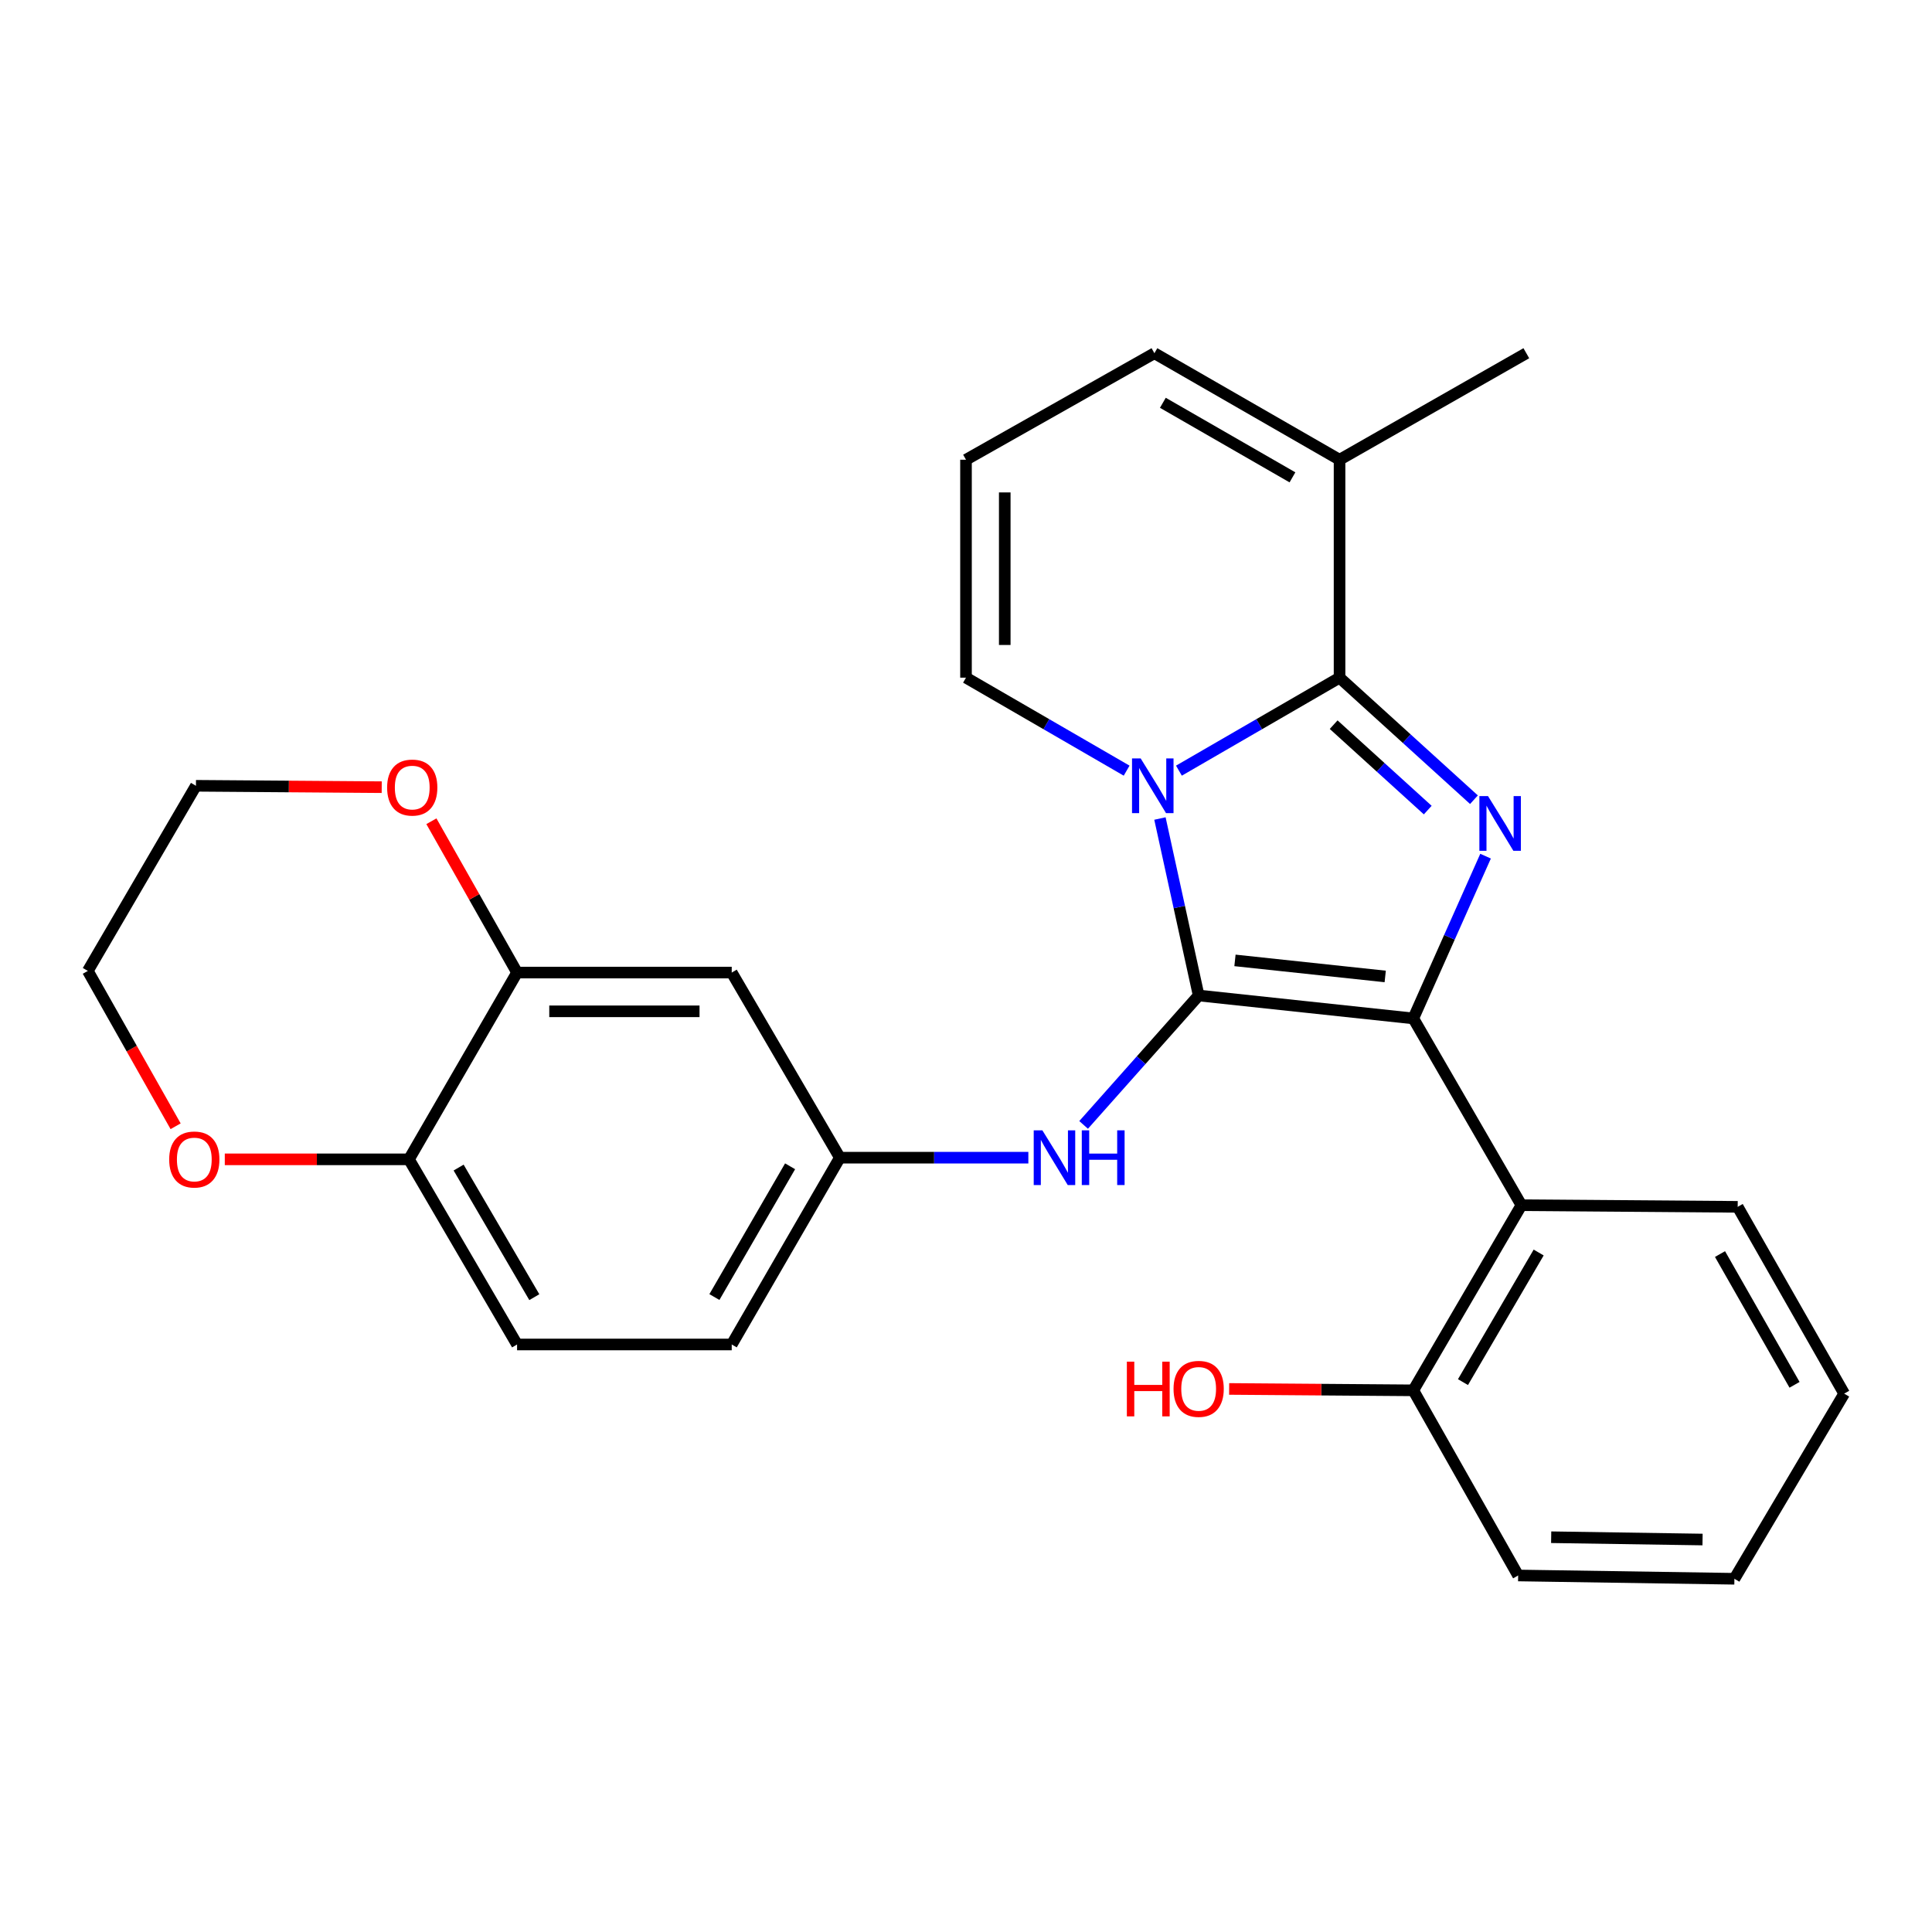<?xml version='1.0' encoding='iso-8859-1'?>
<svg version='1.1' baseProfile='full'
              xmlns='http://www.w3.org/2000/svg'
                      xmlns:rdkit='http://www.rdkit.org/xml'
                      xmlns:xlink='http://www.w3.org/1999/xlink'
                  xml:space='preserve'
width='1000px' height='1000px' viewBox='0 0 1000 1000'>
<!-- END OF HEADER -->
<rect style='opacity:1.0;fill:#FFFFFF;stroke:none' width='1000' height='1000' x='0' y='0'> </rect>
<path class='bond-0' d='M 620.423,515.267 L 610.402,469.465' style='fill:none;fill-rule:evenodd;stroke:#000000;stroke-width:6px;stroke-linecap:butt;stroke-linejoin:miter;stroke-opacity:1' />
<path class='bond-0' d='M 610.402,469.465 L 600.381,423.662' style='fill:none;fill-rule:evenodd;stroke:#0000FF;stroke-width:6px;stroke-linecap:butt;stroke-linejoin:miter;stroke-opacity:1' />
<path class='bond-1' d='M 620.423,515.267 L 731.519,527.136' style='fill:none;fill-rule:evenodd;stroke:#000000;stroke-width:6px;stroke-linecap:butt;stroke-linejoin:miter;stroke-opacity:1' />
<path class='bond-1' d='M 639.218,497.102 L 716.985,505.41' style='fill:none;fill-rule:evenodd;stroke:#000000;stroke-width:6px;stroke-linecap:butt;stroke-linejoin:miter;stroke-opacity:1' />
<path class='bond-5' d='M 620.423,515.267 L 590.65,548.758' style='fill:none;fill-rule:evenodd;stroke:#000000;stroke-width:6px;stroke-linecap:butt;stroke-linejoin:miter;stroke-opacity:1' />
<path class='bond-5' d='M 590.65,548.758 L 560.876,582.248' style='fill:none;fill-rule:evenodd;stroke:#0000FF;stroke-width:6px;stroke-linecap:butt;stroke-linejoin:miter;stroke-opacity:1' />
<path class='bond-2' d='M 610.208,398.89 L 651.779,374.824' style='fill:none;fill-rule:evenodd;stroke:#0000FF;stroke-width:6px;stroke-linecap:butt;stroke-linejoin:miter;stroke-opacity:1' />
<path class='bond-2' d='M 651.779,374.824 L 693.35,350.758' style='fill:none;fill-rule:evenodd;stroke:#000000;stroke-width:6px;stroke-linecap:butt;stroke-linejoin:miter;stroke-opacity:1' />
<path class='bond-7' d='M 583.142,398.89 L 541.571,374.824' style='fill:none;fill-rule:evenodd;stroke:#0000FF;stroke-width:6px;stroke-linecap:butt;stroke-linejoin:miter;stroke-opacity:1' />
<path class='bond-7' d='M 541.571,374.824 L 500,350.758' style='fill:none;fill-rule:evenodd;stroke:#000000;stroke-width:6px;stroke-linecap:butt;stroke-linejoin:miter;stroke-opacity:1' />
<path class='bond-3' d='M 731.519,527.136 L 750.222,485.142' style='fill:none;fill-rule:evenodd;stroke:#000000;stroke-width:6px;stroke-linecap:butt;stroke-linejoin:miter;stroke-opacity:1' />
<path class='bond-3' d='M 750.222,485.142 L 768.926,443.148' style='fill:none;fill-rule:evenodd;stroke:#0000FF;stroke-width:6px;stroke-linecap:butt;stroke-linejoin:miter;stroke-opacity:1' />
<path class='bond-4' d='M 731.519,527.136 L 787.484,623.811' style='fill:none;fill-rule:evenodd;stroke:#000000;stroke-width:6px;stroke-linecap:butt;stroke-linejoin:miter;stroke-opacity:1' />
<path class='bond-6' d='M 693.35,350.758 L 693.35,237.958' style='fill:none;fill-rule:evenodd;stroke:#000000;stroke-width:6px;stroke-linecap:butt;stroke-linejoin:miter;stroke-opacity:1' />
<path class='bond-27' d='M 693.35,350.758 L 728.133,382.342' style='fill:none;fill-rule:evenodd;stroke:#000000;stroke-width:6px;stroke-linecap:butt;stroke-linejoin:miter;stroke-opacity:1' />
<path class='bond-27' d='M 728.133,382.342 L 762.916,413.926' style='fill:none;fill-rule:evenodd;stroke:#0000FF;stroke-width:6px;stroke-linecap:butt;stroke-linejoin:miter;stroke-opacity:1' />
<path class='bond-27' d='M 690.3,375.084 L 714.648,397.193' style='fill:none;fill-rule:evenodd;stroke:#000000;stroke-width:6px;stroke-linecap:butt;stroke-linejoin:miter;stroke-opacity:1' />
<path class='bond-27' d='M 714.648,397.193 L 738.997,419.301' style='fill:none;fill-rule:evenodd;stroke:#0000FF;stroke-width:6px;stroke-linecap:butt;stroke-linejoin:miter;stroke-opacity:1' />
<path class='bond-13' d='M 787.484,623.811 L 731.519,719.639' style='fill:none;fill-rule:evenodd;stroke:#000000;stroke-width:6px;stroke-linecap:butt;stroke-linejoin:miter;stroke-opacity:1' />
<path class='bond-13' d='M 796.411,648.301 L 757.235,715.381' style='fill:none;fill-rule:evenodd;stroke:#000000;stroke-width:6px;stroke-linecap:butt;stroke-linejoin:miter;stroke-opacity:1' />
<path class='bond-20' d='M 787.484,623.811 L 899.427,624.658' style='fill:none;fill-rule:evenodd;stroke:#000000;stroke-width:6px;stroke-linecap:butt;stroke-linejoin:miter;stroke-opacity:1' />
<path class='bond-11' d='M 532.274,599.216 L 483.49,599.216' style='fill:none;fill-rule:evenodd;stroke:#0000FF;stroke-width:6px;stroke-linecap:butt;stroke-linejoin:miter;stroke-opacity:1' />
<path class='bond-11' d='M 483.49,599.216 L 434.707,599.216' style='fill:none;fill-rule:evenodd;stroke:#000000;stroke-width:6px;stroke-linecap:butt;stroke-linejoin:miter;stroke-opacity:1' />
<path class='bond-21' d='M 693.35,237.958 L 790.025,182.828' style='fill:none;fill-rule:evenodd;stroke:#000000;stroke-width:6px;stroke-linecap:butt;stroke-linejoin:miter;stroke-opacity:1' />
<path class='bond-28' d='M 693.35,237.958 L 597.522,182.828' style='fill:none;fill-rule:evenodd;stroke:#000000;stroke-width:6px;stroke-linecap:butt;stroke-linejoin:miter;stroke-opacity:1' />
<path class='bond-28' d='M 668.973,247.076 L 601.893,208.485' style='fill:none;fill-rule:evenodd;stroke:#000000;stroke-width:6px;stroke-linecap:butt;stroke-linejoin:miter;stroke-opacity:1' />
<path class='bond-12' d='M 500,350.758 L 500,237.958' style='fill:none;fill-rule:evenodd;stroke:#000000;stroke-width:6px;stroke-linecap:butt;stroke-linejoin:miter;stroke-opacity:1' />
<path class='bond-12' d='M 520.059,333.838 L 520.059,254.878' style='fill:none;fill-rule:evenodd;stroke:#000000;stroke-width:6px;stroke-linecap:butt;stroke-linejoin:miter;stroke-opacity:1' />
<path class='bond-8' d='M 267.634,503.399 L 378.741,503.399' style='fill:none;fill-rule:evenodd;stroke:#000000;stroke-width:6px;stroke-linecap:butt;stroke-linejoin:miter;stroke-opacity:1' />
<path class='bond-8' d='M 284.3,523.458 L 362.075,523.458' style='fill:none;fill-rule:evenodd;stroke:#000000;stroke-width:6px;stroke-linecap:butt;stroke-linejoin:miter;stroke-opacity:1' />
<path class='bond-15' d='M 267.634,503.399 L 245.462,464.236' style='fill:none;fill-rule:evenodd;stroke:#000000;stroke-width:6px;stroke-linecap:butt;stroke-linejoin:miter;stroke-opacity:1' />
<path class='bond-15' d='M 245.462,464.236 L 223.289,425.073' style='fill:none;fill-rule:evenodd;stroke:#FF0000;stroke-width:6px;stroke-linecap:butt;stroke-linejoin:miter;stroke-opacity:1' />
<path class='bond-29' d='M 267.634,503.399 L 211.669,600.074' style='fill:none;fill-rule:evenodd;stroke:#000000;stroke-width:6px;stroke-linecap:butt;stroke-linejoin:miter;stroke-opacity:1' />
<path class='bond-9' d='M 378.741,503.399 L 434.707,599.216' style='fill:none;fill-rule:evenodd;stroke:#000000;stroke-width:6px;stroke-linecap:butt;stroke-linejoin:miter;stroke-opacity:1' />
<path class='bond-10' d='M 211.669,600.074 L 267.634,695.902' style='fill:none;fill-rule:evenodd;stroke:#000000;stroke-width:6px;stroke-linecap:butt;stroke-linejoin:miter;stroke-opacity:1' />
<path class='bond-10' d='M 237.385,604.332 L 276.561,671.412' style='fill:none;fill-rule:evenodd;stroke:#000000;stroke-width:6px;stroke-linecap:butt;stroke-linejoin:miter;stroke-opacity:1' />
<path class='bond-16' d='M 211.669,600.074 L 164.01,600.074' style='fill:none;fill-rule:evenodd;stroke:#000000;stroke-width:6px;stroke-linecap:butt;stroke-linejoin:miter;stroke-opacity:1' />
<path class='bond-16' d='M 164.01,600.074 L 116.351,600.074' style='fill:none;fill-rule:evenodd;stroke:#FF0000;stroke-width:6px;stroke-linecap:butt;stroke-linejoin:miter;stroke-opacity:1' />
<path class='bond-18' d='M 434.707,599.216 L 378.741,695.902' style='fill:none;fill-rule:evenodd;stroke:#000000;stroke-width:6px;stroke-linecap:butt;stroke-linejoin:miter;stroke-opacity:1' />
<path class='bond-18' d='M 408.951,603.67 L 369.775,671.35' style='fill:none;fill-rule:evenodd;stroke:#000000;stroke-width:6px;stroke-linecap:butt;stroke-linejoin:miter;stroke-opacity:1' />
<path class='bond-14' d='M 500,237.958 L 597.522,182.828' style='fill:none;fill-rule:evenodd;stroke:#000000;stroke-width:6px;stroke-linecap:butt;stroke-linejoin:miter;stroke-opacity:1' />
<path class='bond-19' d='M 731.519,719.639 L 683.86,719.276' style='fill:none;fill-rule:evenodd;stroke:#000000;stroke-width:6px;stroke-linecap:butt;stroke-linejoin:miter;stroke-opacity:1' />
<path class='bond-19' d='M 683.86,719.276 L 636.201,718.912' style='fill:none;fill-rule:evenodd;stroke:#FF0000;stroke-width:6px;stroke-linecap:butt;stroke-linejoin:miter;stroke-opacity:1' />
<path class='bond-24' d='M 731.519,719.639 L 785.79,815.467' style='fill:none;fill-rule:evenodd;stroke:#000000;stroke-width:6px;stroke-linecap:butt;stroke-linejoin:miter;stroke-opacity:1' />
<path class='bond-22' d='M 197.575,407.442 L 149.498,407.083' style='fill:none;fill-rule:evenodd;stroke:#FF0000;stroke-width:6px;stroke-linecap:butt;stroke-linejoin:miter;stroke-opacity:1' />
<path class='bond-22' d='M 149.498,407.083 L 101.42,406.724' style='fill:none;fill-rule:evenodd;stroke:#000000;stroke-width:6px;stroke-linecap:butt;stroke-linejoin:miter;stroke-opacity:1' />
<path class='bond-23' d='M 90.898,582.953 L 68.176,542.747' style='fill:none;fill-rule:evenodd;stroke:#FF0000;stroke-width:6px;stroke-linecap:butt;stroke-linejoin:miter;stroke-opacity:1' />
<path class='bond-23' d='M 68.176,542.747 L 45.455,502.541' style='fill:none;fill-rule:evenodd;stroke:#000000;stroke-width:6px;stroke-linecap:butt;stroke-linejoin:miter;stroke-opacity:1' />
<path class='bond-17' d='M 267.634,695.902 L 378.741,695.902' style='fill:none;fill-rule:evenodd;stroke:#000000;stroke-width:6px;stroke-linecap:butt;stroke-linejoin:miter;stroke-opacity:1' />
<path class='bond-25' d='M 899.427,624.658 L 954.545,721.344' style='fill:none;fill-rule:evenodd;stroke:#000000;stroke-width:6px;stroke-linecap:butt;stroke-linejoin:miter;stroke-opacity:1' />
<path class='bond-25' d='M 890.268,649.095 L 928.851,716.776' style='fill:none;fill-rule:evenodd;stroke:#000000;stroke-width:6px;stroke-linecap:butt;stroke-linejoin:miter;stroke-opacity:1' />
<path class='bond-31' d='M 101.42,406.724 L 45.455,502.541' style='fill:none;fill-rule:evenodd;stroke:#000000;stroke-width:6px;stroke-linecap:butt;stroke-linejoin:miter;stroke-opacity:1' />
<path class='bond-30' d='M 785.79,815.467 L 897.722,817.172' style='fill:none;fill-rule:evenodd;stroke:#000000;stroke-width:6px;stroke-linecap:butt;stroke-linejoin:miter;stroke-opacity:1' />
<path class='bond-30' d='M 802.886,795.666 L 881.238,796.859' style='fill:none;fill-rule:evenodd;stroke:#000000;stroke-width:6px;stroke-linecap:butt;stroke-linejoin:miter;stroke-opacity:1' />
<path class='bond-26' d='M 954.545,721.344 L 897.722,817.172' style='fill:none;fill-rule:evenodd;stroke:#000000;stroke-width:6px;stroke-linecap:butt;stroke-linejoin:miter;stroke-opacity:1' />
<path  class='atom-1' d='M 590.415 392.564
L 599.695 407.564
Q 600.615 409.044, 602.095 411.724
Q 603.575 414.404, 603.655 414.564
L 603.655 392.564
L 607.415 392.564
L 607.415 420.884
L 603.535 420.884
L 593.575 404.484
Q 592.415 402.564, 591.175 400.364
Q 589.975 398.164, 589.615 397.484
L 589.615 420.884
L 585.935 420.884
L 585.935 392.564
L 590.415 392.564
' fill='#0000FF'/>
<path  class='atom-4' d='M 770.203 412.066
L 779.483 427.066
Q 780.403 428.546, 781.883 431.226
Q 783.363 433.906, 783.443 434.066
L 783.443 412.066
L 787.203 412.066
L 787.203 440.386
L 783.323 440.386
L 773.363 423.986
Q 772.203 422.066, 770.963 419.866
Q 769.763 417.666, 769.403 416.986
L 769.403 440.386
L 765.723 440.386
L 765.723 412.066
L 770.203 412.066
' fill='#0000FF'/>
<path  class='atom-6' d='M 539.531 585.056
L 548.811 600.056
Q 549.731 601.536, 551.211 604.216
Q 552.691 606.896, 552.771 607.056
L 552.771 585.056
L 556.531 585.056
L 556.531 613.376
L 552.651 613.376
L 542.691 596.976
Q 541.531 595.056, 540.291 592.856
Q 539.091 590.656, 538.731 589.976
L 538.731 613.376
L 535.051 613.376
L 535.051 585.056
L 539.531 585.056
' fill='#0000FF'/>
<path  class='atom-6' d='M 559.931 585.056
L 563.771 585.056
L 563.771 597.096
L 578.251 597.096
L 578.251 585.056
L 582.091 585.056
L 582.091 613.376
L 578.251 613.376
L 578.251 600.296
L 563.771 600.296
L 563.771 613.376
L 559.931 613.376
L 559.931 585.056
' fill='#0000FF'/>
<path  class='atom-16' d='M 200.374 407.64
Q 200.374 400.84, 203.734 397.04
Q 207.094 393.24, 213.374 393.24
Q 219.654 393.24, 223.014 397.04
Q 226.374 400.84, 226.374 407.64
Q 226.374 414.52, 222.974 418.44
Q 219.574 422.32, 213.374 422.32
Q 207.134 422.32, 203.734 418.44
Q 200.374 414.56, 200.374 407.64
M 213.374 419.12
Q 217.694 419.12, 220.014 416.24
Q 222.374 413.32, 222.374 407.64
Q 222.374 402.08, 220.014 399.28
Q 217.694 396.44, 213.374 396.44
Q 209.054 396.44, 206.694 399.24
Q 204.374 402.04, 204.374 407.64
Q 204.374 413.36, 206.694 416.24
Q 209.054 419.12, 213.374 419.12
' fill='#FF0000'/>
<path  class='atom-17' d='M 87.573 600.154
Q 87.573 593.354, 90.933 589.554
Q 94.293 585.754, 100.573 585.754
Q 106.853 585.754, 110.213 589.554
Q 113.573 593.354, 113.573 600.154
Q 113.573 607.034, 110.173 610.954
Q 106.773 614.834, 100.573 614.834
Q 94.333 614.834, 90.933 610.954
Q 87.573 607.074, 87.573 600.154
M 100.573 611.634
Q 104.893 611.634, 107.213 608.754
Q 109.573 605.834, 109.573 600.154
Q 109.573 594.594, 107.213 591.794
Q 104.893 588.954, 100.573 588.954
Q 96.253 588.954, 93.893 591.754
Q 91.573 594.554, 91.573 600.154
Q 91.573 605.874, 93.893 608.754
Q 96.253 611.634, 100.573 611.634
' fill='#FF0000'/>
<path  class='atom-20' d='M 583.263 704.792
L 587.103 704.792
L 587.103 716.832
L 601.583 716.832
L 601.583 704.792
L 605.423 704.792
L 605.423 733.112
L 601.583 733.112
L 601.583 720.032
L 587.103 720.032
L 587.103 733.112
L 583.263 733.112
L 583.263 704.792
' fill='#FF0000'/>
<path  class='atom-20' d='M 607.423 718.872
Q 607.423 712.072, 610.783 708.272
Q 614.143 704.472, 620.423 704.472
Q 626.703 704.472, 630.063 708.272
Q 633.423 712.072, 633.423 718.872
Q 633.423 725.752, 630.023 729.672
Q 626.623 733.552, 620.423 733.552
Q 614.183 733.552, 610.783 729.672
Q 607.423 725.792, 607.423 718.872
M 620.423 730.352
Q 624.743 730.352, 627.063 727.472
Q 629.423 724.552, 629.423 718.872
Q 629.423 713.312, 627.063 710.512
Q 624.743 707.672, 620.423 707.672
Q 616.103 707.672, 613.743 710.472
Q 611.423 713.272, 611.423 718.872
Q 611.423 724.592, 613.743 727.472
Q 616.103 730.352, 620.423 730.352
' fill='#FF0000'/>
</svg>
